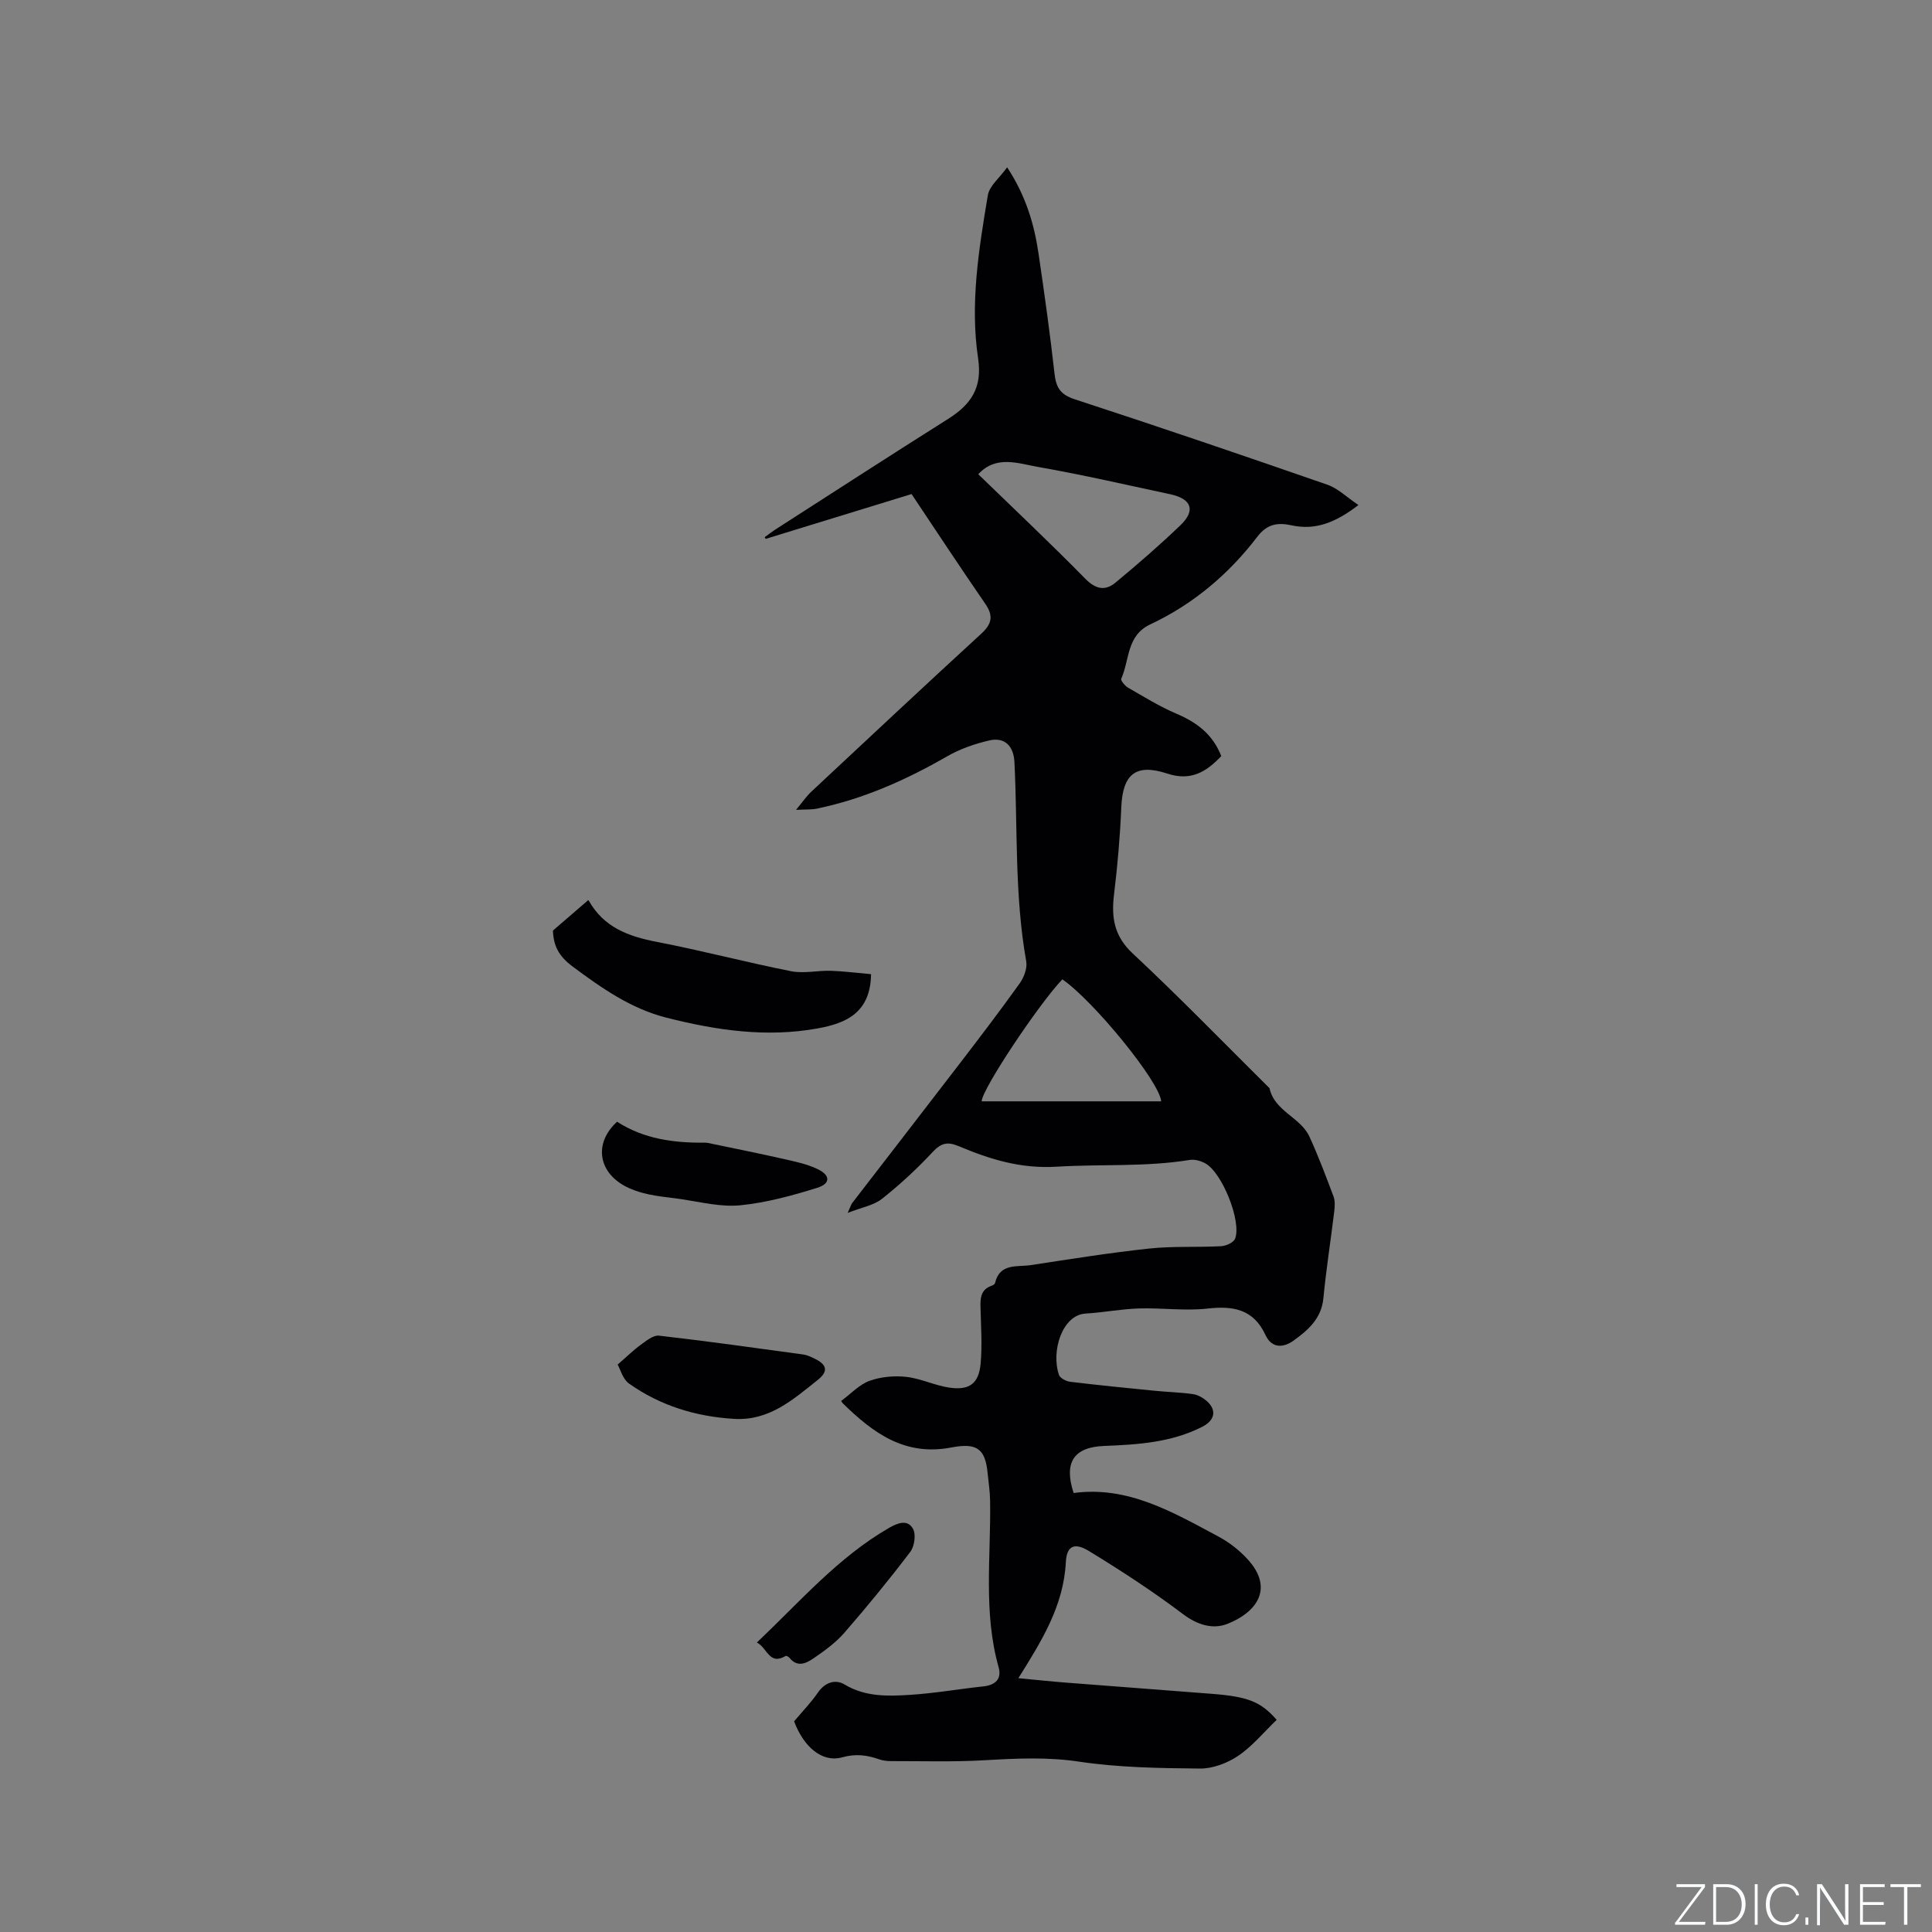 <svg enable-background="new 0 0 400 400" viewBox="0 0 400 400" xmlns="http://www.w3.org/2000/svg"><rect x="0" y="0" width="400" height="400" fill="#808080" stroke="none"/><g fill="#fafbfc"><path d="m346.9 398 5.4-7.3h-5.2v-.6h5.9v.6l-5.4 7.2h5.5l-.1.6h-6.2v-.5z"/><path d="m354.7 390.1h2.8c2.3 0 3.9 1.6 3.9 4.1s-1.6 4.3-3.9 4.3h-2.8zm.6 7.8h2c2.2 0 3.3-1.6 3.3-3.6 0-1.8-1-3.6-3.3-3.6h-2z"/><path d="m363.9 390.1v8.4h-.6v-8.4z"/><path d="m372.5 396.3c-.4 1.3-1.4 2.3-3.2 2.3-2.4 0-3.7-1.9-3.7-4.3 0-2.3 1.2-4.3 3.7-4.3 1.8 0 2.9 1 3.2 2.4h-.6c-.4-1.1-1.1-1.8-2.5-1.8-2.1 0-3 1.9-3 3.7s.9 3.7 3 3.7c1.4 0 2.1-.7 2.5-1.7z"/><path d="m373.8 398.5v-1.5h.6v1.5z"/><path d="m376.2 398.5v-8.4h1c1.3 2 4.4 6.7 4.9 7.6-.1-1.2-.1-2.4-.1-3.8v-3.8h.7v8.4h-.9c-1.2-1.9-4.4-6.8-5-7.7.1 1.1 0 2.3 0 3.9v3.9h-.6z"/><path d="m390 394.4h-4.3v3.5h4.7l-.1.6h-5.2v-8.4h5.1v.6h-4.5v3.1h4.3z"/><path d="m394.2 390.7h-2.8v-.6h6.3v.6h-2.8v7.8h-.7z"/></g><path d="m264.32 356.08c-2.72 2.61-5.05 5.48-7.99 7.46-2.24 1.51-5.26 2.65-7.91 2.62-8.35-.08-16.77-.2-25-1.43-6.62-.99-13.03-.67-19.58-.29-6.41.37-12.85.17-19.27.18-.84 0-1.73-.09-2.51-.36-2.53-.88-4.82-1.22-7.67-.43-4.21 1.18-8.02-2.2-9.98-7.45 1.78-2.11 3.53-3.91 4.93-5.95 1.48-2.15 3.63-2.81 5.51-1.68 4.33 2.6 8.96 2.44 13.58 2.15 5.07-.32 10.09-1.21 15.15-1.75 2.53-.27 3.85-1.55 3.17-3.98-3.2-11.37-1.57-22.96-1.76-34.47-.03-1.9-.32-3.79-.51-5.69-.5-5.08-2.21-6.34-7.56-5.32-9.64 1.85-16.2-3.06-22.42-9.14-.28-.27-.4-.7-.31-.53 2.04-1.5 3.74-3.38 5.85-4.14 2.35-.84 5.11-1.09 7.6-.81 3.01.33 5.89 1.78 8.9 2.22 4.16.61 6.12-.83 6.49-4.99.35-3.88.06-7.82-.03-11.73-.05-1.92.13-3.61 2.27-4.36.29-.1.69-.32.74-.56.98-4.2 4.58-3.29 7.39-3.72 8.15-1.24 16.3-2.55 24.5-3.43 4.93-.53 9.95-.22 14.92-.49 1.02-.05 2.58-.76 2.89-1.55 1.39-3.56-2.68-13.68-6.15-15.59-.94-.52-2.21-.88-3.23-.72-9.14 1.49-18.38.84-27.52 1.4-7.52.46-13.88-1.54-20.35-4.26-2.33-.98-3.65-.62-5.39 1.25-3.23 3.47-6.75 6.72-10.46 9.66-1.72 1.36-4.19 1.77-7.11 2.92.58-1.26.69-1.71.95-2.06 7.36-9.56 14.76-19.1 22.1-28.67 4.26-5.55 8.5-11.11 12.57-16.8.88-1.24 1.6-3.14 1.35-4.55-2.44-13.66-1.76-27.48-2.44-41.23-.16-3.33-1.98-5.25-5.2-4.51-3.02.7-6.09 1.76-8.77 3.31-8.5 4.89-17.35 8.83-26.99 10.82-1.01.21-2.08.13-4.26.24 1.41-1.7 2.17-2.83 3.13-3.73 11.7-10.93 23.38-21.88 35.18-32.7 2.22-2.03 2.62-3.69.88-6.22-5.11-7.41-10.06-14.94-15.27-22.73-10.08 3.1-20.14 6.19-30.21 9.28-.07-.12-.13-.23-.2-.35.7-.5 1.37-1.04 2.09-1.51 11.94-7.67 23.85-15.39 35.86-22.96 4.72-2.98 7.15-6.4 6.24-12.52-1.7-11.32.14-22.62 2.01-33.8.33-1.96 2.44-3.61 4-5.79 3.9 5.95 5.6 11.79 6.5 17.87 1.22 8.28 2.38 16.56 3.31 24.87.32 2.85 1.2 4.31 4.16 5.28 17.5 5.71 34.93 11.65 52.32 17.69 2.19.76 4.02 2.59 6.44 4.21-4.69 3.61-8.89 5.28-13.81 4.21-2.9-.63-5.09-.31-7.13 2.36-5.93 7.77-13.28 13.97-22.17 18.15-4.93 2.32-4.26 7.38-6 11.25-.16.35.77 1.47 1.42 1.85 3.29 1.89 6.54 3.91 10.02 5.39 4.2 1.79 7.51 4.25 9.27 8.77-3.09 3.26-6.28 5.24-11.18 3.62-6.56-2.16-9.24.17-9.52 6.99-.25 6.02-.77 12.04-1.5 18.01-.58 4.78-.01 8.63 3.87 12.25 9.68 9.04 18.91 18.56 28.32 27.89 1.03 4.79 6.42 6 8.27 10.04s3.42 8.21 4.98 12.37c.35.93.27 2.09.15 3.12-.73 6-1.67 11.97-2.25 17.98-.41 4.2-3.18 6.59-6.16 8.74-2.04 1.47-4.49 1.73-5.83-1.16-2.46-5.3-6.61-6.07-11.96-5.47-4.69.53-9.51-.17-14.26-.02-3.68.12-7.34.84-11.03 1.06-4.81.29-7.19 7.76-5.5 12.7.23.67 1.46 1.31 2.3 1.42 5.85.71 11.72 1.29 17.59 1.87 2.62.26 5.27.32 7.87.69.98.14 2.02.73 2.79 1.39 2.21 1.91 1.7 4.05-.86 5.36-6.44 3.28-13.38 3.7-20.38 3.98-6.24.25-8.35 3.4-6.28 9.74 11.28-1.52 20.6 4.01 30.03 9.04 2.2 1.18 4.29 2.82 5.98 4.66 5.62 6.13 1.76 11.08-4.21 13.41-2.98 1.16-6.16.22-9.14-2.03-6.23-4.7-12.79-8.98-19.46-13.05-2.99-1.83-4.63-1.15-4.81 2.28-.46 9.02-4.95 16.25-9.83 24.03 3.61.34 6.7.67 9.78.91 10.14.8 20.29 1.54 30.43 2.34 7.33.58 10.03 1.64 13.27 5.38zm-61.78-257.89c7.51 7.28 14.97 14.31 22.15 21.62 2.16 2.21 4.14 2.57 6.25.82 4.62-3.82 9.16-7.76 13.48-11.91 3.17-3.05 2.28-5.44-2.12-6.39-9.09-1.94-18.15-4.04-27.3-5.64-4.16-.72-8.77-2.54-12.46 1.5zm.7 129.83h37.17c-.29-4-13.93-20.74-20.46-25.26-4.73 4.92-16.62 22.67-16.71 25.26z" fill="#010104"/><path d="m180.34 201.69c-.11 8.03-5.22 10.17-10.99 11.22-10.62 1.95-21.06.41-31.4-2.22-7.35-1.87-13.39-6.12-19.34-10.54-2.98-2.21-4.02-4.36-4.13-7.49 2.66-2.29 4.88-4.21 7.25-6.25-.19-.07.11-.06.19.08 3.07 5.48 8.14 7.37 13.99 8.5 9.34 1.8 18.55 4.24 27.88 6.09 2.63.52 5.48-.17 8.22-.09 2.79.1 5.59.46 8.33.7z" fill="#010104"/><path d="m127.88 282.52c2.02-1.75 3.3-3.03 4.76-4.08 1.15-.83 2.6-2.04 3.78-1.91 9.97 1.14 19.92 2.54 29.87 3.9.82.11 1.62.5 2.38.87 2.62 1.26 2.83 2.66.61 4.42-5.13 4.07-10.03 8.5-17.36 8.04-7.91-.49-15.2-2.73-21.65-7.28-1.33-.92-1.84-2.99-2.39-3.96z" fill="#010104"/><path d="m127.76 232.24c5.55 3.59 11.77 4.4 18.2 4.34.21 0 .43.01.63.06 5.15 1.08 10.31 2.1 15.43 3.26 2.49.57 5.08 1.08 7.34 2.19 2.59 1.27 2.59 2.97-.15 3.83-5.19 1.62-10.54 3.08-15.92 3.62-3.96.4-8.09-.64-12.11-1.25-3.67-.55-7.29-.67-10.95-2.31-6.38-2.87-7.46-9.2-2.47-13.74z" fill="#010104"/><path d="m156.7 340.07c8.99-8.53 16.82-17.64 27.34-23.72 1.84-1.06 3.85-1.83 4.98.16.66 1.16.32 3.63-.55 4.78-4.35 5.73-8.92 11.31-13.64 16.74-1.77 2.04-4.06 3.71-6.31 5.25-1.51 1.03-3.38 2.06-5.06-.04-.17-.22-.65-.47-.8-.39-3.43 2.02-3.77-1.7-5.96-2.78z" fill="#010104"/></svg>